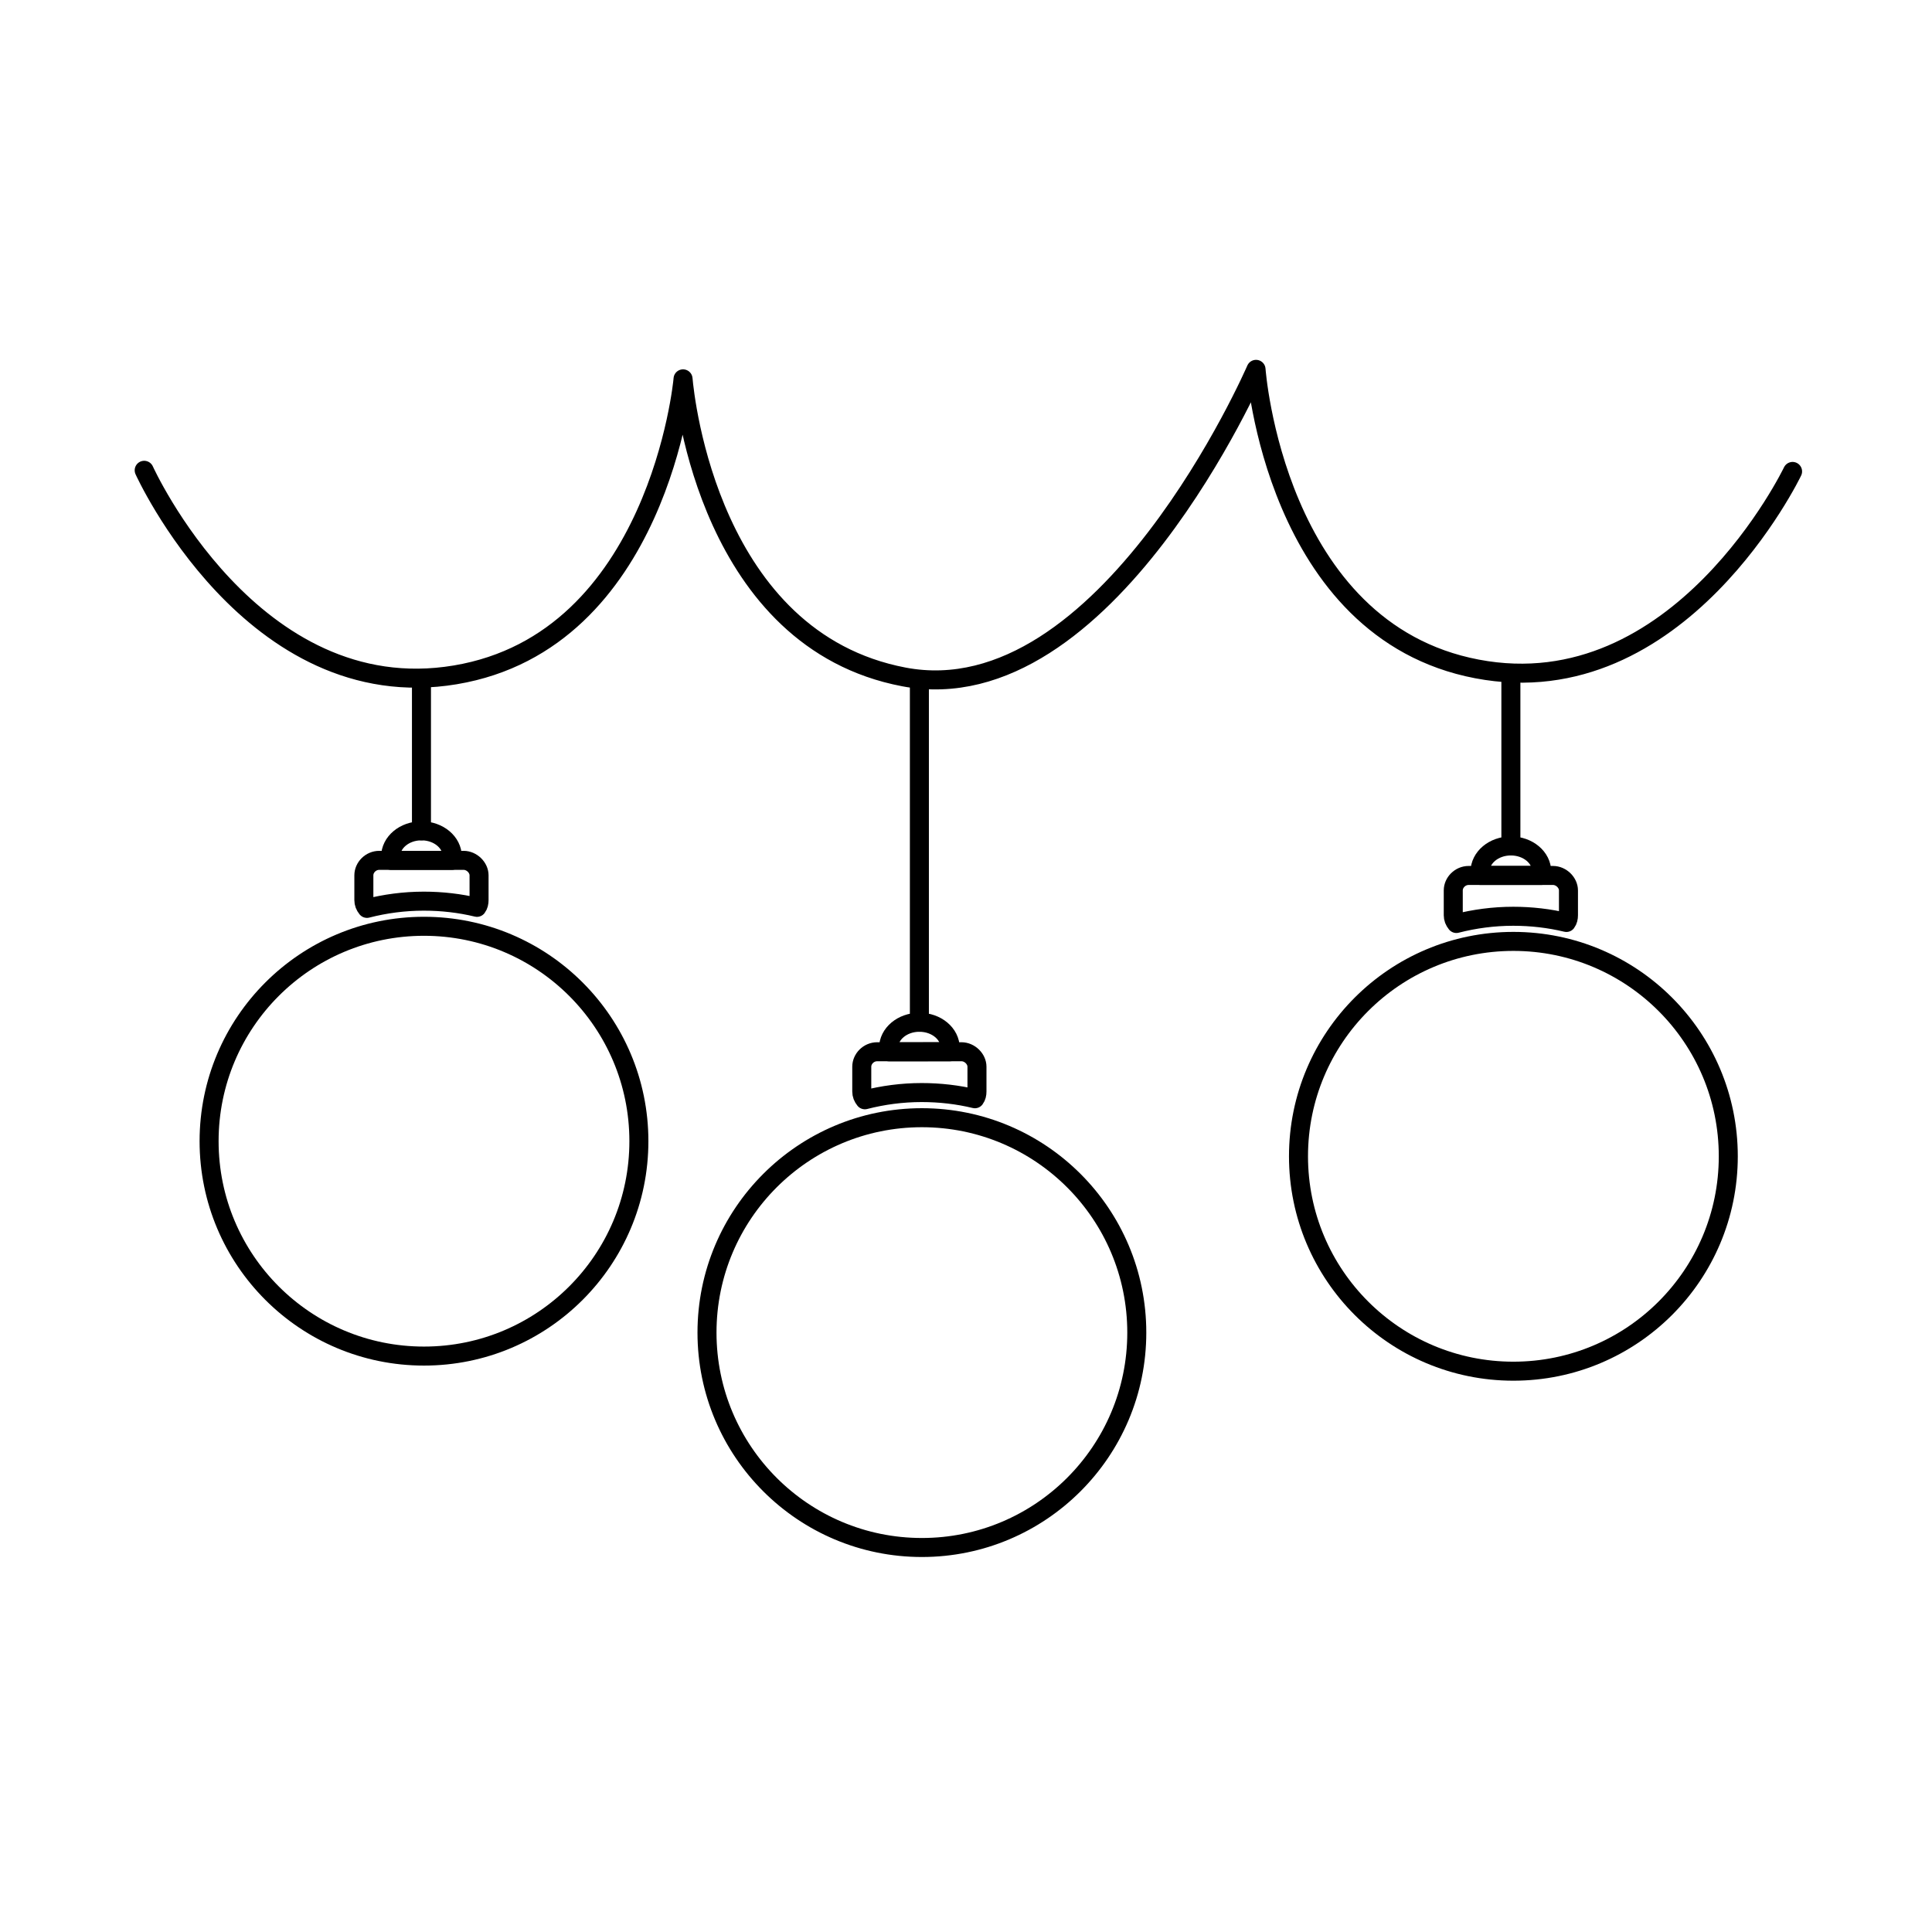 <?xml version="1.0" encoding="UTF-8"?>
<!-- Uploaded to: ICON Repo, www.iconrepo.com, Generator: ICON Repo Mixer Tools -->
<svg width="800px" height="800px" version="1.1" viewBox="144 144 512 512" xmlns="http://www.w3.org/2000/svg">
 <g fill="none" stroke="#000000" stroke-linecap="round" stroke-linejoin="round" stroke-miterlimit="10">
  <path transform="matrix(5.038 0 0 5.038 148.09 148.09)" d="m32.795 59.217c0 6.243-5.061 11.304-11.304 11.304s-11.304-5.061-11.304-11.304 5.061-11.304 11.304-11.304 11.304 5.061 11.304 11.304"/>
  <path transform="matrix(5.038 0 0 5.038 148.09 148.09)" d="m24.388 45.233v1.304c0 0.136-0.027 0.272-0.109 0.38-0.897-0.217-1.848-0.326-2.799-0.326-1.033 0-2.038 0.136-2.989 0.38-0.109-0.136-0.163-0.272-0.163-0.435v-1.304c0-0.408 0.353-0.788 0.815-0.788h4.429c0.436 7.75e-4 0.816 0.381 0.816 0.789z"/>
  <path transform="matrix(5.038 0 0 5.038 148.09 148.09)" d="m22.98 44.248c0 0.059 0 0.138-0.023 0.197h-3.198c-0.023-0.059-0.023-0.138-0.023-0.197 0-0.747 0.721-1.356 1.622-1.356 0.902 0 1.623 0.609 1.623 1.356z"/>
  <path transform="matrix(5.038 0 0 5.038 148.09 148.09)" d="m58.986 69.286c0 6.243-5.061 11.304-11.304 11.304s-11.304-5.061-11.304-11.304 5.061-11.304 11.304-11.304 11.304 5.061 11.304 11.304"/>
  <path transform="matrix(5.038 0 0 5.038 148.09 148.09)" d="m50.579 55.301v1.304c0 0.136-0.027 0.272-0.109 0.38-0.897-0.217-1.848-0.326-2.799-0.326-1.033 0-2.038 0.136-2.989 0.38-0.109-0.136-0.163-0.272-0.163-0.435v-1.304c0-0.408 0.353-0.788 0.815-0.788h4.429c0.437 0.002 0.816 0.381 0.816 0.789z"/>
  <path transform="matrix(5.038 0 0 5.038 148.09 148.09)" d="m49.171 54.317c0 0.059 0 0.138-0.023 0.197l-3.197 7.75e-4c-0.023-0.059-0.023-0.138-0.023-0.197 0-0.747 0.721-1.356 1.622-1.356 0.902 0 1.622 0.609 1.622 1.355z"/>
  <path transform="matrix(5.038 0 0 5.038 148.09 148.09)" d="m90.1 60.012c0 6.243-5.061 11.304-11.304 11.304s-11.304-5.061-11.304-11.304 5.061-11.304 11.304-11.304 11.304 5.061 11.304 11.304"/>
  <path transform="matrix(5.038 0 0 5.038 148.09 148.09)" d="m81.693 46.028v1.304c0 0.136-0.027 0.272-0.109 0.38-0.897-0.217-1.848-0.326-2.799-0.326-1.033 0-2.038 0.136-2.989 0.38-0.109-0.136-0.163-0.272-0.163-0.435v-1.304c0-0.408 0.353-0.788 0.815-0.788h4.429c0.437 0 0.816 0.381 0.816 0.789z"/>
  <path transform="matrix(5.038 0 0 5.038 148.09 148.09)" d="m80.285 45.043c0 0.059 0 0.138-0.023 0.197h-3.198c-0.023-0.059-0.023-0.138-0.023-0.197 0-0.747 0.721-1.356 1.622-1.356 0.902 0 1.623 0.609 1.623 1.356z"/>
  <path transform="matrix(5.038 0 0 5.038 148.09 148.09)" d="m6.773 23.927s5.669 12.546 16.361 10.761 11.977-15.493 11.977-15.493 0.003-0.03 0.007-0.078c0.094 1.076 1.425 13.74 11.617 15.679 10.649 2.026 18.524-16.179 18.524-16.179s0.975 13.733 11.624 15.759c10.649 2.026 16.599-10.389 16.599-10.389"/>
  <path transform="matrix(5.038 0 0 5.038 148.09 148.09)" d="m21.358 42.892v-7.938"/>
  <path transform="matrix(5.038 0 0 5.038 148.09 148.09)" d="m47.55 52.961v-18.007"/>
  <path transform="matrix(5.038 0 0 5.038 148.09 148.09)" d="m78.664 43.687v-9.017"/>
 </g>
</svg>